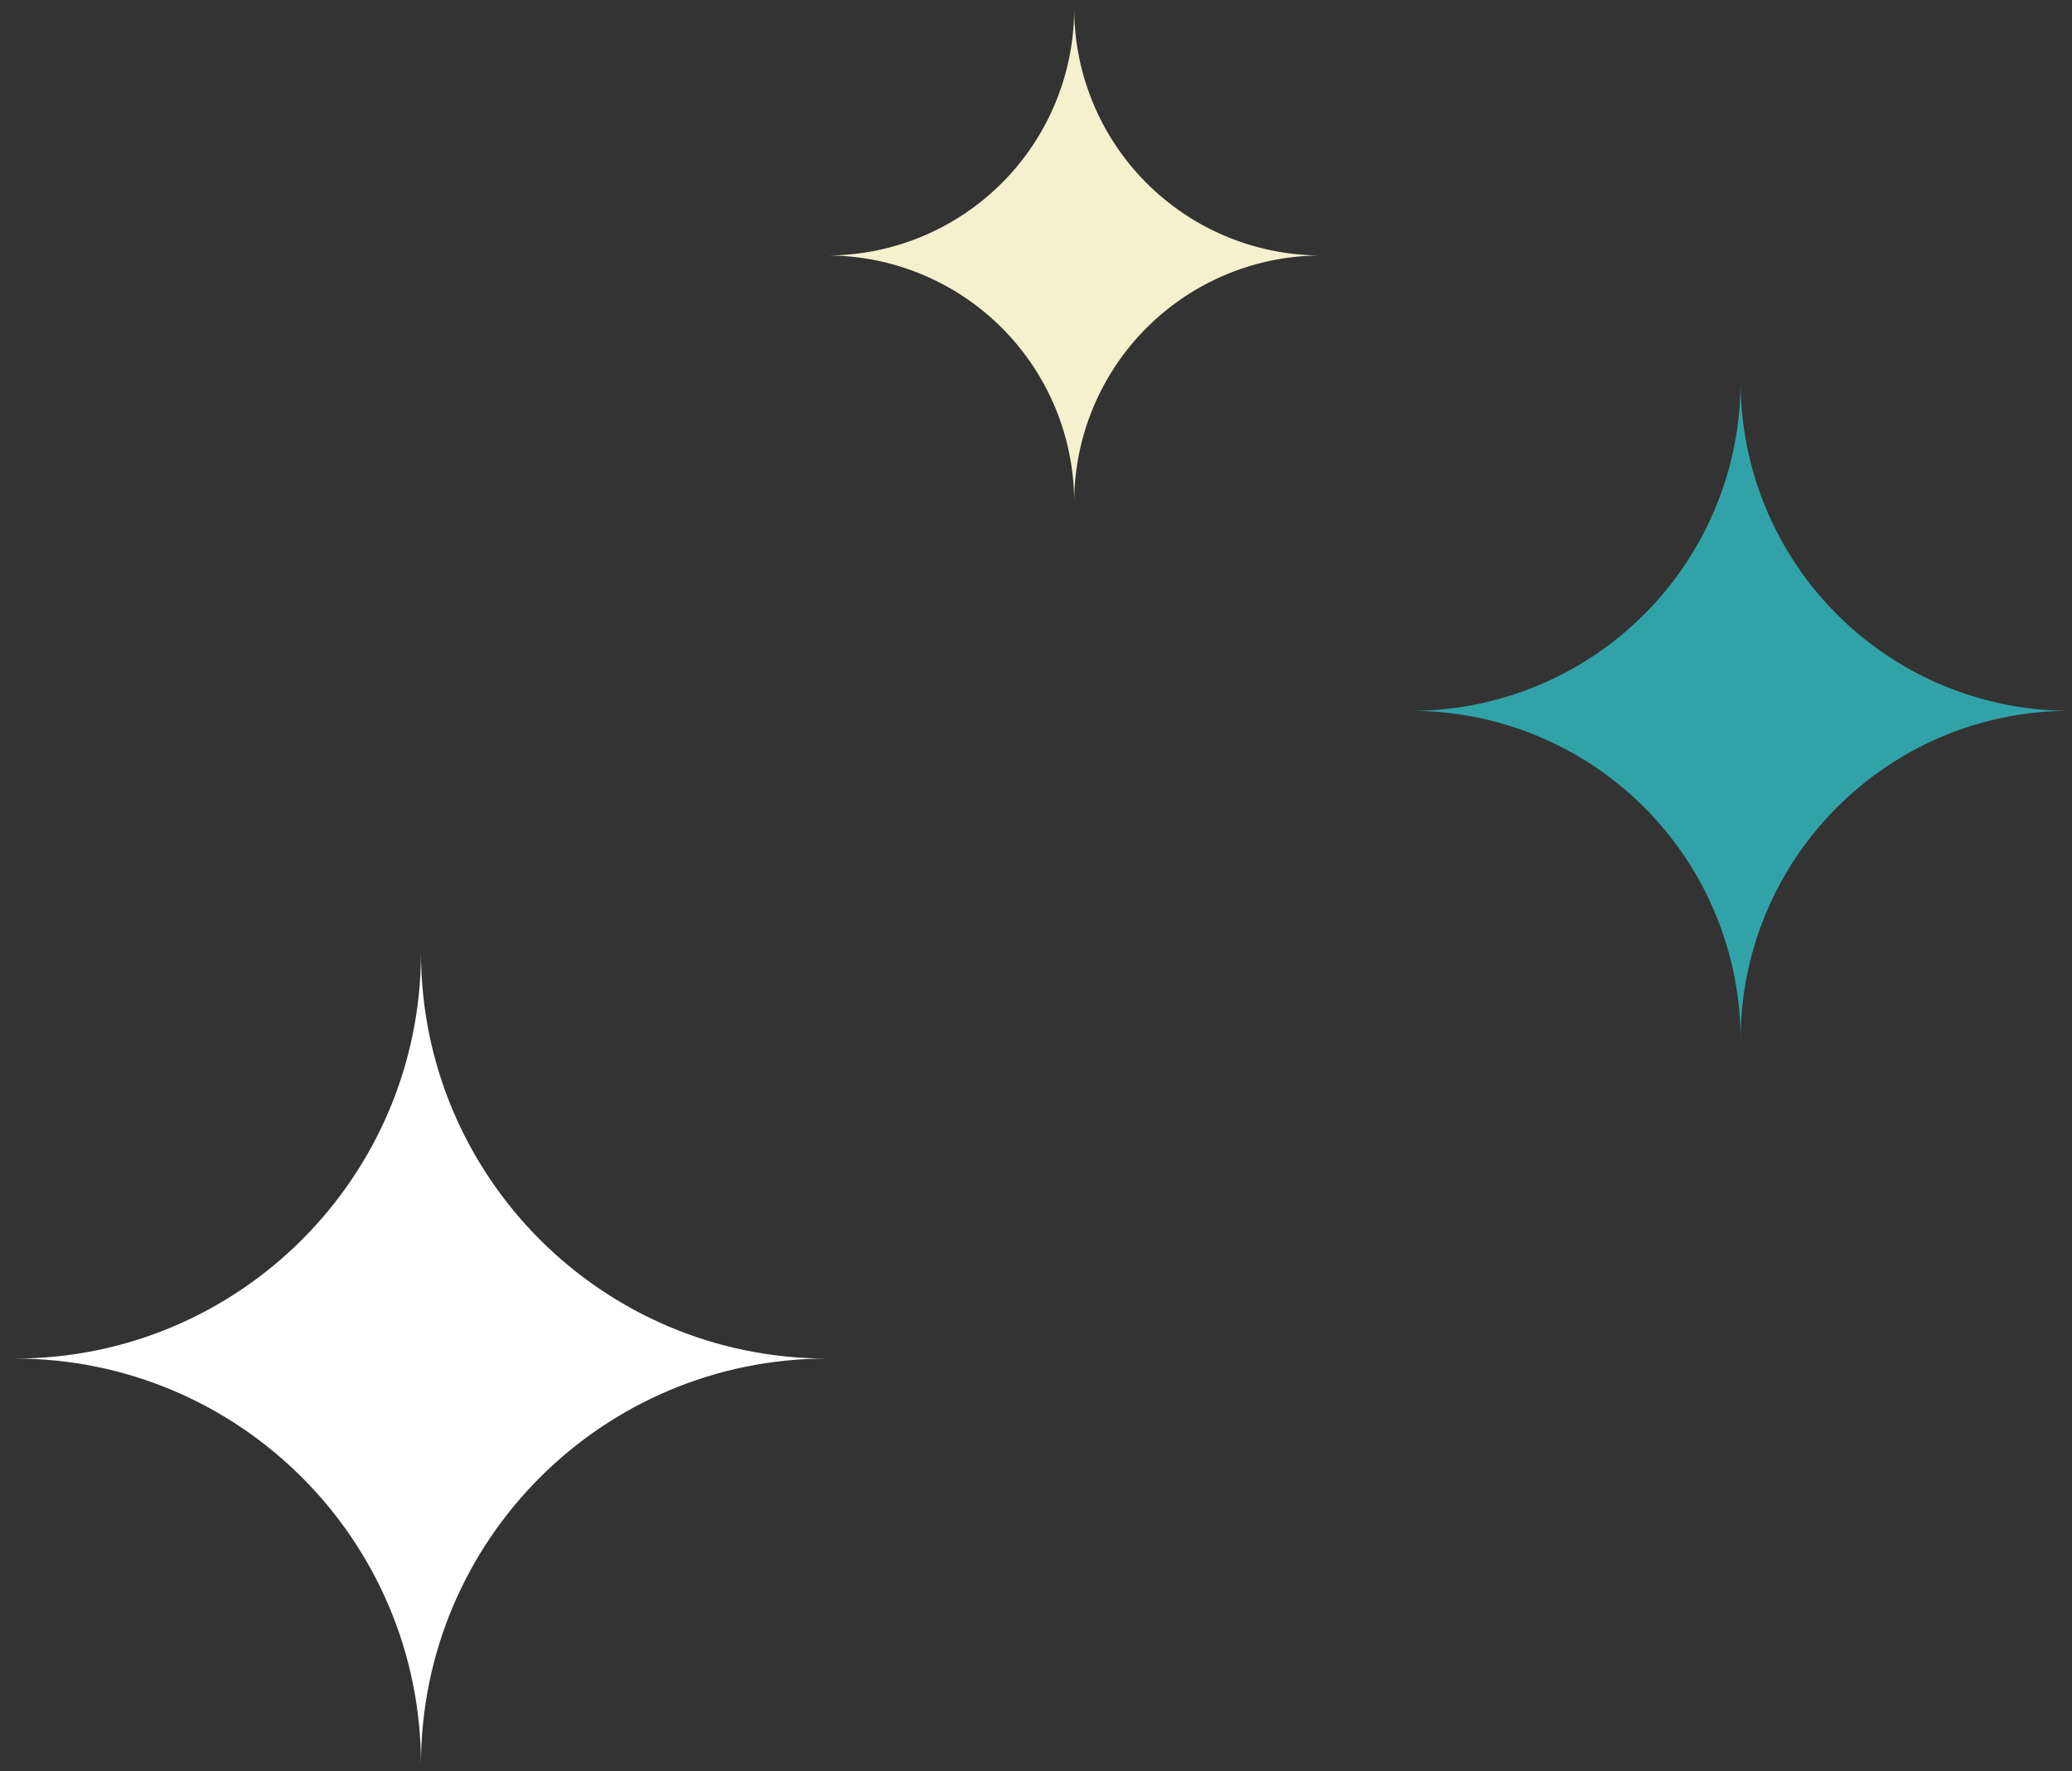 <svg width="62" height="53" fill="none" xmlns="http://www.w3.org/2000/svg"><rect width="100%" height="100%" fill="#333333" stroke="none"/><path fill-rule="evenodd" clip-rule="evenodd" d="M61.937 21.272a9.852 9.852 0 01-9.854-9.854 9.852 9.852 0 01-9.855 9.854 9.852 9.852 0 019.855 9.854c.004-5.444 4.414-9.854 9.854-9.854z" fill="#31A3A8"/><path fill-rule="evenodd" clip-rule="evenodd" d="M39.539 7.645A7.396 7.396 0 0132.143.25a7.396 7.396 0 01-7.395 7.395 7.396 7.396 0 017.395 7.395 7.396 7.396 0 017.396-7.395z" fill="#F3F1CE"/><path fill-rule="evenodd" clip-rule="evenodd" d="M24.748 40.655c-6.711 0-12.151-5.44-12.151-12.152 0 6.712-5.44 12.152-12.152 12.152 6.712 0 12.152 5.44 12.152 12.151 0-6.711 5.44-12.151 12.151-12.151z" fill="#fff"/></svg>